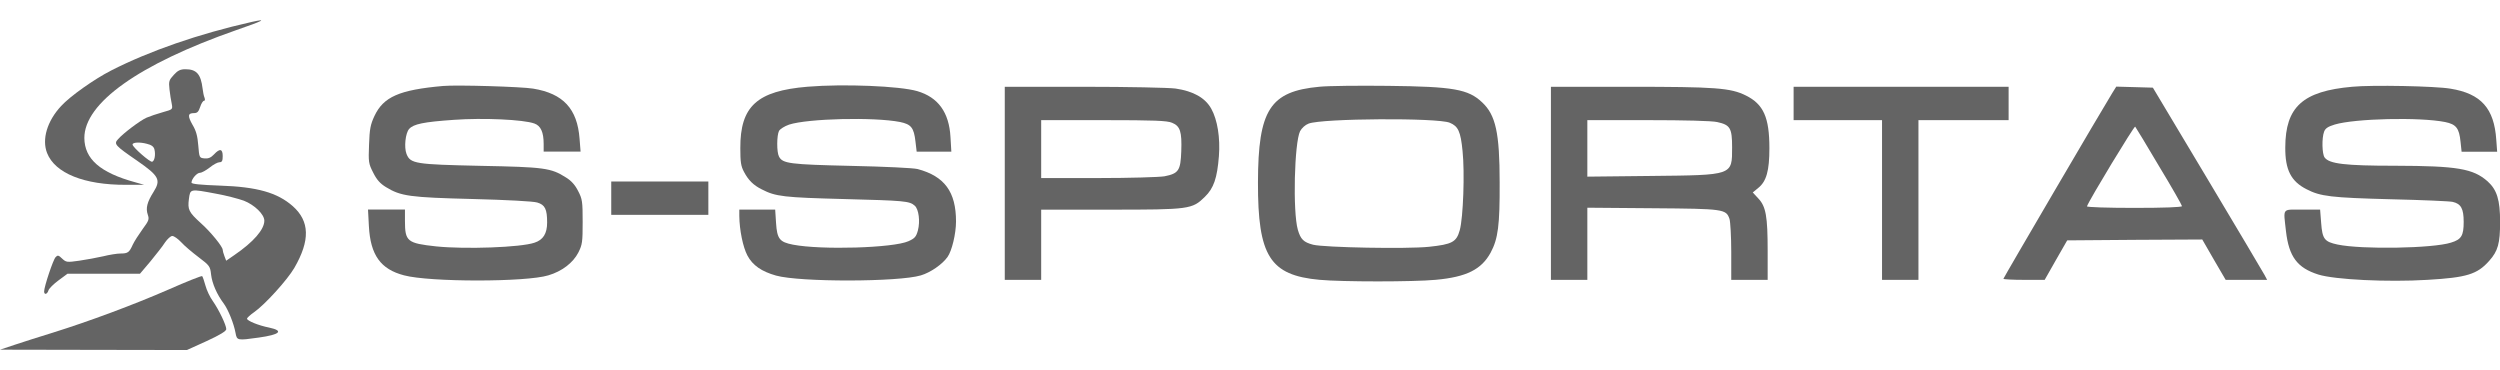 <svg width="108" height="16" viewBox="0 0 108 16" fill="none" xmlns="http://www.w3.org/2000/svg">
  <path
    d="M10.872 0.948C8.588 1.463 6.461 2.199 4.798 3.048C4.071 3.42 3.03 4.155 2.641 4.58C2.034 5.232 1.802 6.02 2.034 6.612C2.378 7.484 3.637 7.992 5.442 7.984H6.228L5.854 7.878C4.326 7.461 3.652 6.87 3.644 5.96C3.644 4.451 5.996 2.775 10.198 1.304C11.382 0.895 11.584 0.789 10.872 0.948Z"
    fill="#646464" />
  <path
    d="M7.509 3.233C7.299 3.461 7.284 3.514 7.322 3.863C7.344 4.067 7.389 4.348 7.419 4.484C7.464 4.727 7.464 4.727 7.03 4.848C6.782 4.917 6.475 5.023 6.333 5.083C6.056 5.205 5.322 5.758 5.097 6.016C4.91 6.221 4.962 6.281 5.921 6.941C6.872 7.601 6.962 7.768 6.633 8.291C6.355 8.731 6.288 8.996 6.385 9.276C6.453 9.474 6.43 9.534 6.161 9.898C5.996 10.126 5.801 10.429 5.734 10.573C5.584 10.907 5.524 10.952 5.202 10.952C5.06 10.952 4.723 11.005 4.453 11.073C4.191 11.134 3.719 11.218 3.419 11.263C2.887 11.339 2.858 11.331 2.685 11.172C2.528 11.02 2.49 11.013 2.401 11.111C2.296 11.218 1.906 12.385 1.906 12.59C1.906 12.749 2.041 12.719 2.094 12.544C2.116 12.469 2.311 12.271 2.528 12.112L2.917 11.824H4.483H6.048L6.498 11.293C6.737 10.998 7.03 10.634 7.127 10.475C7.232 10.323 7.374 10.194 7.442 10.194C7.516 10.194 7.689 10.315 7.831 10.467C7.966 10.619 8.31 10.907 8.58 11.111C9.052 11.468 9.082 11.506 9.119 11.862C9.164 12.249 9.374 12.726 9.666 13.113C9.861 13.379 10.101 13.978 10.175 14.38C10.235 14.713 10.25 14.713 11.172 14.584C12.101 14.455 12.273 14.289 11.629 14.152C11.164 14.061 10.67 13.856 10.67 13.765C10.67 13.735 10.805 13.606 10.97 13.492C11.441 13.166 12.415 12.09 12.715 11.574C13.404 10.383 13.381 9.557 12.647 8.905C11.981 8.321 11.112 8.071 9.494 8.018C8.655 7.987 8.273 7.95 8.273 7.889C8.273 7.73 8.505 7.464 8.64 7.464C8.715 7.464 8.902 7.358 9.059 7.237C9.217 7.108 9.404 7.009 9.479 7.009C9.591 7.009 9.621 6.949 9.621 6.744C9.621 6.425 9.494 6.403 9.247 6.668C9.112 6.812 9 6.858 8.835 6.843C8.61 6.82 8.61 6.812 8.565 6.281C8.535 5.887 8.475 5.652 8.318 5.394C8.101 5.008 8.108 4.886 8.385 4.886C8.52 4.886 8.58 4.826 8.647 4.621C8.692 4.477 8.767 4.355 8.812 4.355C8.857 4.355 8.865 4.302 8.835 4.219C8.805 4.151 8.767 3.969 8.752 3.825C8.677 3.203 8.49 2.991 8.011 2.991C7.794 2.991 7.681 3.044 7.509 3.233ZM6.67 6.448C6.73 6.683 6.678 6.956 6.573 6.987C6.483 7.017 5.726 6.357 5.726 6.244C5.726 6.145 6.041 6.13 6.348 6.213C6.543 6.259 6.64 6.334 6.67 6.448ZM9.329 8.367C9.756 8.442 10.303 8.586 10.535 8.67C10.999 8.852 11.419 9.261 11.419 9.534C11.419 9.913 10.954 10.452 10.123 11.02L9.771 11.263L9.696 11.066C9.651 10.952 9.621 10.831 9.621 10.793C9.621 10.656 9.097 10.012 8.677 9.64C8.153 9.163 8.101 9.057 8.161 8.594C8.221 8.154 8.198 8.154 9.329 8.367Z"
    fill="#646464" />
  <path
    d="M19.142 3.714C17.247 3.881 16.565 4.184 16.176 5.011C16.003 5.382 15.966 5.572 15.943 6.246C15.913 7.005 15.921 7.065 16.123 7.46C16.273 7.763 16.423 7.93 16.67 8.081C17.314 8.476 17.696 8.529 20.415 8.597C21.898 8.635 23.044 8.696 23.209 8.749C23.546 8.847 23.636 9.037 23.636 9.613C23.636 10.091 23.464 10.364 23.089 10.485C22.49 10.69 20.101 10.773 18.842 10.644C17.591 10.508 17.494 10.432 17.494 9.537V9.052H16.7H15.898L15.936 9.772C16.003 11.016 16.438 11.63 17.456 11.895C18.558 12.191 22.73 12.191 23.688 11.895C24.28 11.721 24.759 11.35 24.984 10.91C25.156 10.569 25.171 10.455 25.171 9.583C25.171 8.711 25.156 8.597 24.977 8.256C24.849 7.998 24.684 7.808 24.445 7.664C23.801 7.255 23.516 7.217 20.752 7.164C17.943 7.103 17.726 7.073 17.561 6.648C17.449 6.36 17.516 5.746 17.674 5.572C17.861 5.359 18.295 5.268 19.606 5.177C20.857 5.086 22.617 5.162 23.089 5.337C23.359 5.435 23.486 5.708 23.486 6.216V6.55H24.28H25.081L25.037 5.989C24.939 4.7 24.332 4.04 23.029 3.828C22.527 3.744 19.718 3.661 19.142 3.714Z"
    fill="#646464" />
  <path
    d="M34.889 3.746C32.702 3.928 31.975 4.588 31.982 6.4C31.982 6.991 32.005 7.173 32.14 7.424C32.327 7.78 32.544 8 32.911 8.182C33.511 8.493 33.862 8.531 36.469 8.599C39.061 8.667 39.293 8.682 39.518 8.887C39.69 9.039 39.757 9.562 39.653 9.956C39.578 10.229 39.518 10.297 39.248 10.419C38.596 10.714 35.48 10.805 34.26 10.57C33.675 10.457 33.57 10.32 33.525 9.63L33.488 9.054H32.717H31.938V9.334C31.945 9.933 32.095 10.677 32.289 11.04C32.514 11.465 32.904 11.73 33.525 11.905C34.552 12.193 38.821 12.185 39.78 11.897C40.192 11.776 40.709 11.42 40.933 11.101C41.121 10.843 41.3 10.093 41.3 9.569C41.3 8.288 40.806 7.613 39.638 7.302C39.45 7.257 38.229 7.196 36.769 7.166C34.117 7.105 33.81 7.067 33.653 6.764C33.548 6.574 33.555 5.846 33.653 5.657C33.698 5.574 33.892 5.452 34.087 5.384C34.896 5.119 37.765 5.05 38.881 5.27C39.36 5.369 39.48 5.513 39.548 6.112L39.6 6.552H40.349H41.098L41.061 5.922C41.001 4.853 40.529 4.201 39.623 3.936C38.866 3.716 36.447 3.617 34.889 3.746Z"
    fill="#646464" />
  <path
    d="M57.003 3.747C54.861 3.944 54.351 4.741 54.344 7.88C54.336 11.064 54.861 11.891 57.003 12.088C57.977 12.179 61.063 12.179 62.021 12.088C63.355 11.967 63.999 11.641 64.396 10.913C64.718 10.314 64.793 9.73 64.785 7.88C64.785 5.734 64.613 4.968 64.029 4.422C63.429 3.853 62.793 3.74 59.962 3.709C58.703 3.694 57.377 3.709 57.003 3.747ZM62.628 5.302C62.995 5.453 63.1 5.681 63.182 6.522C63.28 7.44 63.212 9.404 63.062 9.942C62.92 10.458 62.733 10.556 61.729 10.662C60.778 10.761 57.213 10.693 56.726 10.572C56.314 10.465 56.186 10.336 56.067 9.927C55.842 9.146 55.917 6.159 56.164 5.666C56.239 5.529 56.389 5.393 56.531 5.34C57.115 5.112 62.111 5.082 62.628 5.302Z"
    fill="#646464" />
  <path
    d="M101.615 3.748C99.473 3.938 98.731 4.62 98.724 6.364C98.716 7.335 98.971 7.835 99.645 8.176C100.244 8.487 100.708 8.54 103.285 8.608C104.648 8.639 105.847 8.692 105.959 8.722C106.319 8.806 106.431 9.018 106.431 9.586C106.431 10.178 106.334 10.345 105.884 10.481C105.113 10.731 102.034 10.784 100.986 10.565C100.416 10.443 100.326 10.33 100.274 9.632L100.229 9.056H99.458C98.566 9.056 98.641 8.957 98.754 9.988C98.881 11.088 99.24 11.573 100.154 11.861C100.858 12.081 103.143 12.195 104.873 12.089C106.558 11.99 107.015 11.854 107.532 11.27C107.914 10.845 108.004 10.512 108.004 9.586C108.004 8.639 107.869 8.199 107.465 7.835C106.836 7.281 106.154 7.168 103.472 7.16C101.3 7.16 100.626 7.077 100.424 6.804C100.311 6.652 100.297 5.962 100.401 5.689C100.454 5.545 100.566 5.469 100.866 5.378C101.742 5.12 104.521 5.052 105.63 5.272C106.109 5.371 106.236 5.537 106.296 6.129L106.341 6.554H107.105H107.877L107.839 6.038C107.749 4.681 107.18 4.044 105.862 3.831C105.21 3.718 102.469 3.665 101.615 3.748Z"
    fill="#646464" />
  <path
    d="M43.406 7.92V12.09H44.193H44.979V10.573V9.057H47.96C51.383 9.057 51.503 9.042 52.05 8.503C52.432 8.132 52.582 7.7 52.657 6.744C52.717 5.956 52.597 5.182 52.327 4.697C52.065 4.227 51.556 3.939 50.784 3.825C50.499 3.787 48.717 3.749 46.837 3.749H43.406V7.92ZM50.634 5.304C50.986 5.448 51.061 5.69 51.031 6.532C51.001 7.366 50.919 7.495 50.305 7.616C50.08 7.654 48.799 7.692 47.444 7.692H44.979V6.441V5.19H47.676C49.87 5.19 50.425 5.213 50.634 5.304Z"
    fill="#646464" />
  <path
    d="M67 7.92V12.09H67.787H68.573V10.535V8.973L71.404 8.996C74.49 9.019 74.565 9.034 74.715 9.459C74.752 9.58 74.79 10.225 74.79 10.884V12.09H75.576H76.363V10.839C76.363 9.345 76.288 8.92 75.958 8.572L75.719 8.314L75.958 8.117C76.31 7.836 76.438 7.374 76.438 6.403C76.438 5.069 76.183 4.507 75.427 4.128C74.76 3.795 74.116 3.749 70.356 3.749H67V7.92ZM74.183 5.273C74.745 5.395 74.827 5.531 74.827 6.365C74.827 7.586 74.88 7.563 71.329 7.601L68.573 7.631V6.411V5.19H71.195C72.752 5.19 73.959 5.22 74.183 5.273Z"
    fill="#646464" />
  <path
    d="M77.484 4.469V5.19H79.394H81.304V8.64V12.09H82.091H82.877V8.64V5.19H84.825H86.772V4.469V3.749H82.128H77.484V4.469Z"
    fill="#646464" />
  <path
    d="M91.243 4.03C90.846 4.667 86.547 12.006 86.547 12.044C86.547 12.067 86.951 12.09 87.438 12.09H88.33L88.816 11.233L89.303 10.384L92.217 10.361L95.138 10.346L95.64 11.218L96.149 12.09H97.041H97.94L97.827 11.877C97.767 11.764 96.659 9.899 95.363 7.73L93.004 3.787L92.21 3.764L91.423 3.742L91.243 4.03ZM93.273 7.184C93.82 8.086 94.262 8.867 94.262 8.905C94.262 8.951 93.498 8.981 92.195 8.981C91.056 8.981 90.142 8.951 90.157 8.913C90.269 8.61 92.202 5.425 92.24 5.47C92.269 5.501 92.734 6.274 93.273 7.184Z"
    fill="#646464" />
  <path d="M26.406 8.561V9.281H28.503H30.601V8.561V7.841H28.503H26.406V8.561Z"
    fill="#646464" />
  <path
    d="M7.288 12.505C5.76 13.172 3.857 13.878 2.285 14.37C1.73 14.537 0.989 14.78 0.637 14.894L0 15.106L4.037 15.114L8.075 15.121L8.928 14.734C9.505 14.469 9.775 14.302 9.775 14.219C9.775 14.044 9.453 13.377 9.198 13.013C9.071 12.839 8.928 12.536 8.876 12.338C8.824 12.141 8.756 11.952 8.734 11.929C8.711 11.906 8.06 12.164 7.288 12.505Z"
    fill="#646464" />
</svg>
  